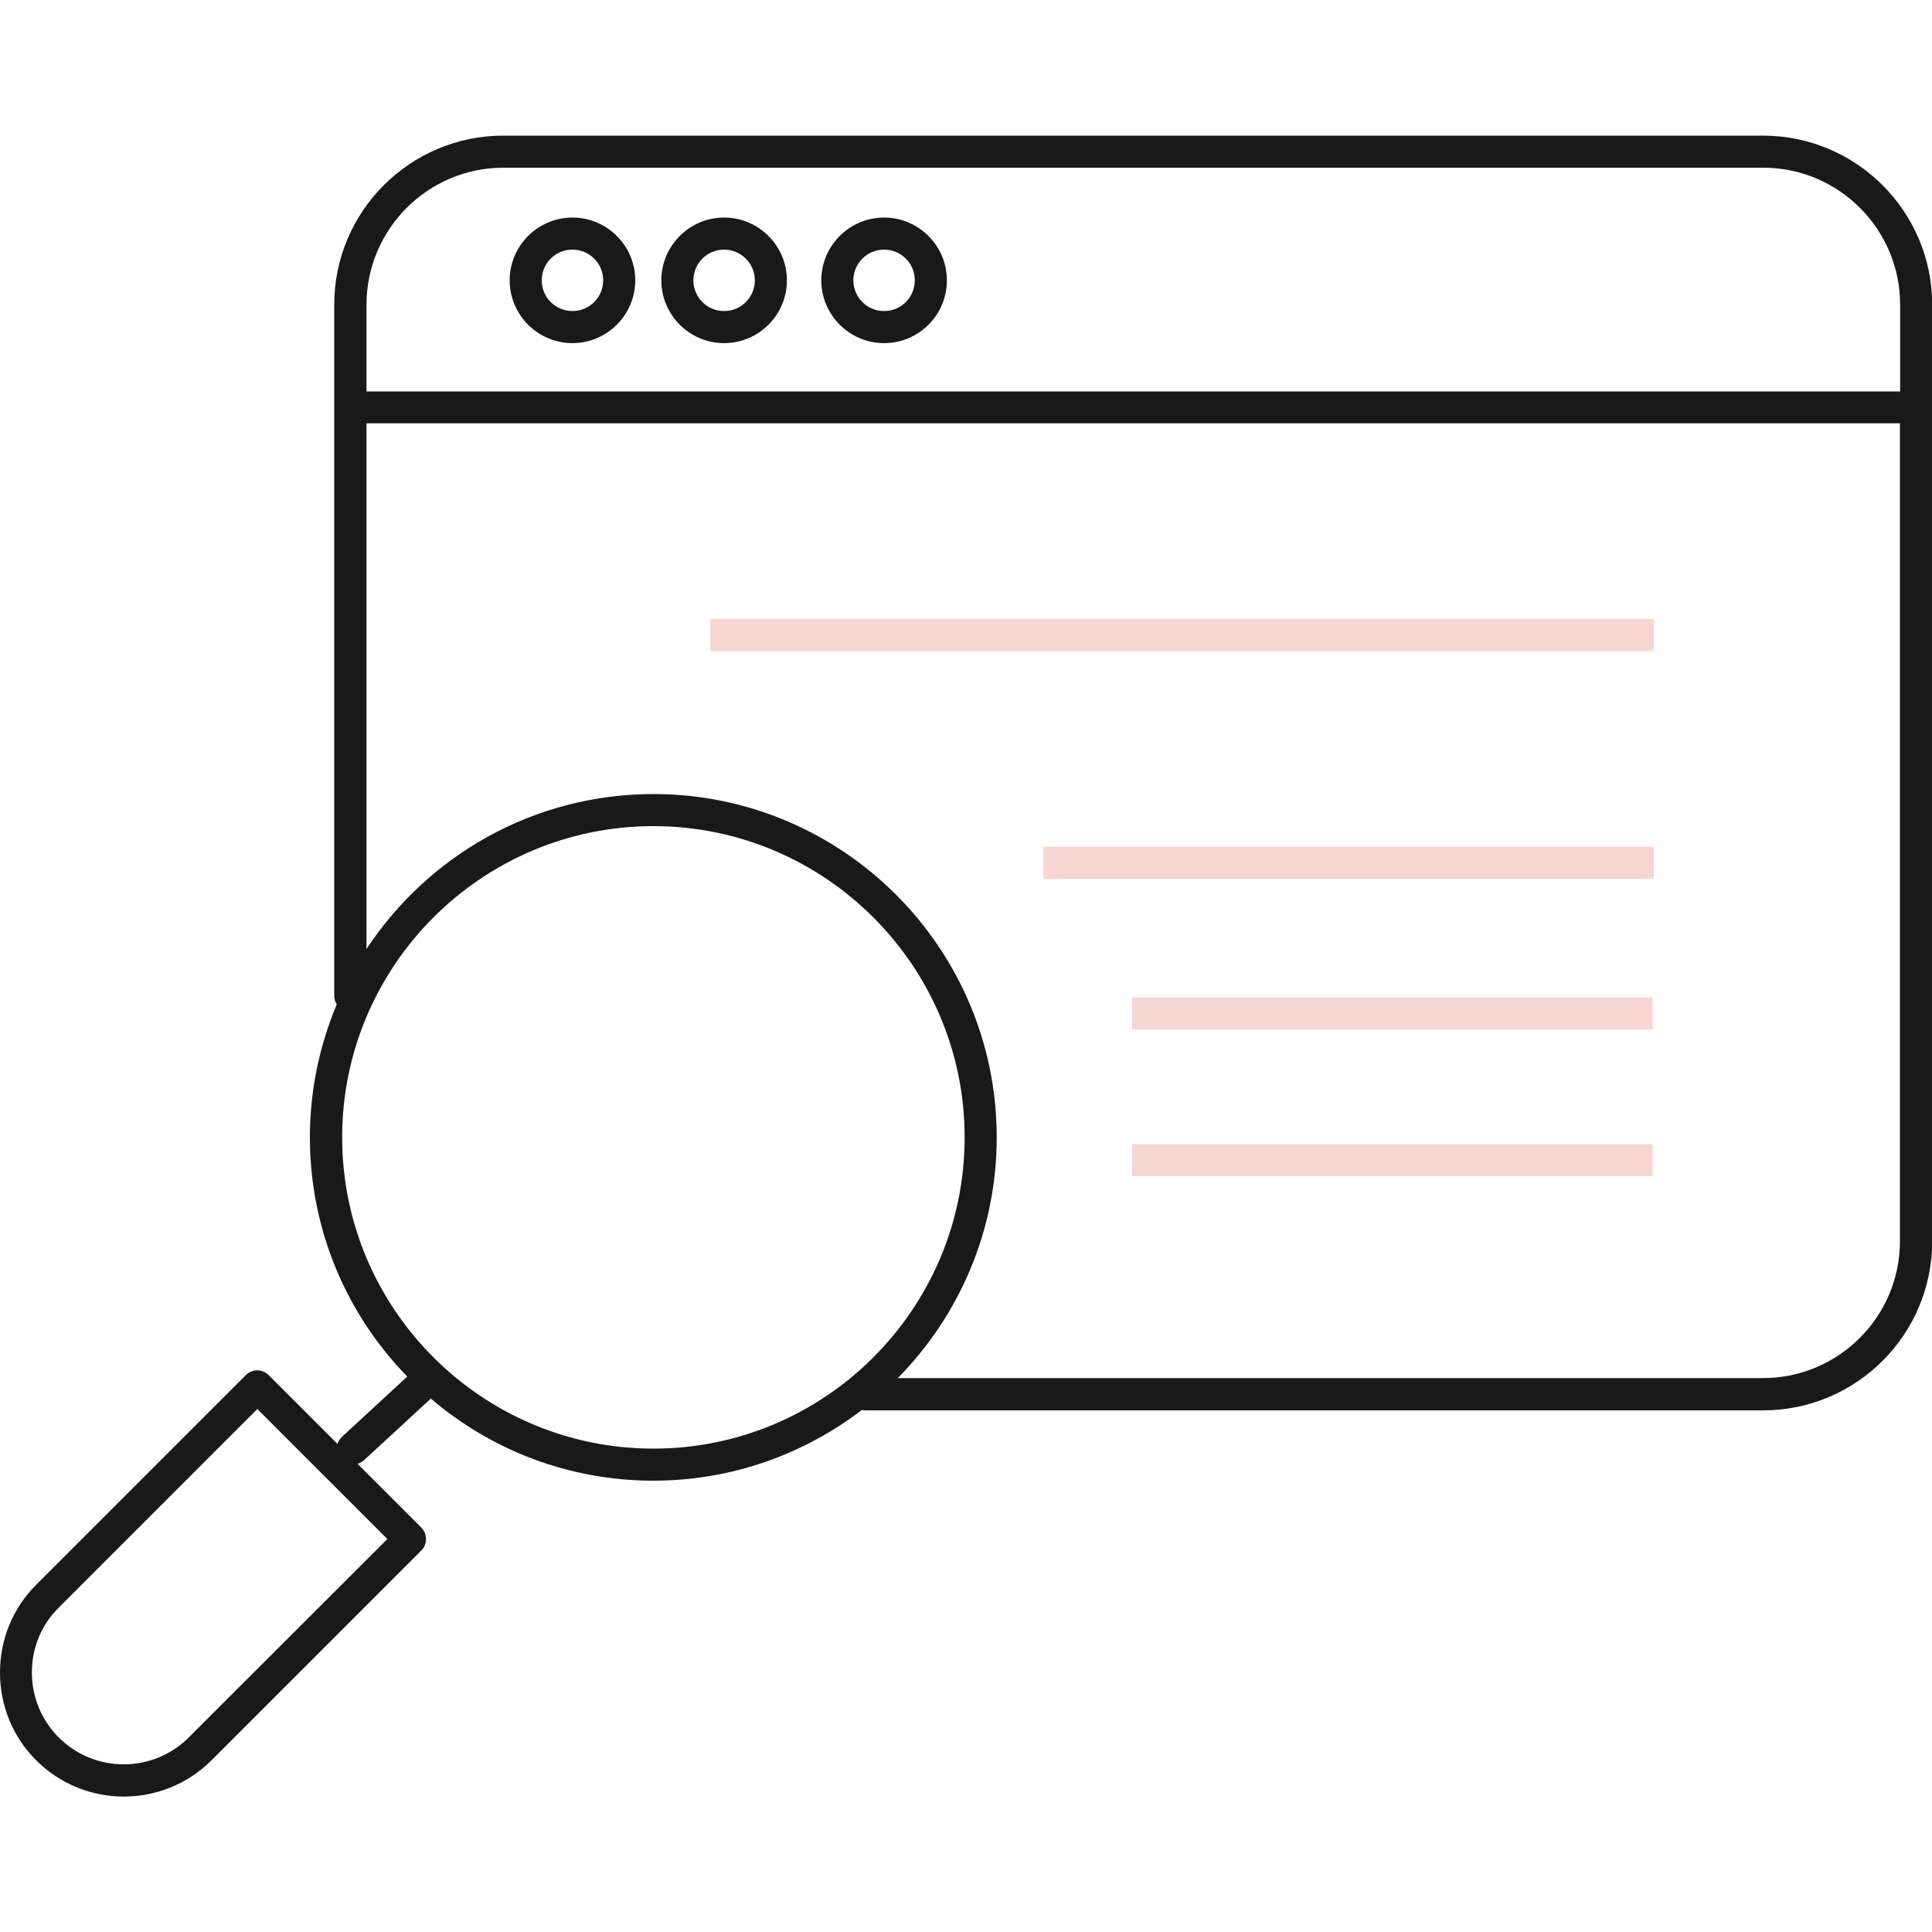 <?xml version="1.0" encoding="utf-8"?>
<svg version="1.1" xmlns="http://www.w3.org/2000/svg" xmlns:xlink="http://www.w3.org/1999/xlink" x="0px" y="0px" width="1000px" height="1000px" viewBox="0 0 1000 1000">
<path style="fill:rgba(25,25,25,1.0);" d="M912.5 70.2h-652c-48.2 0-87.5 39.2-87.5 87.5v357.8c0 1.6.5 3.1 1.3 4.4-8.9 21.2-13.9 44.4-13.9 68.8 0 48.1 19.2 91.8 50.4 123.8L177 743.7c-1.1 1-1.9 2.3-2.3 3.7L139 711.7c-3.2-3.2-8.5-3.2-11.7 0L18.7 820.3C6.6 832.4 0 848.5 0 865.7s6.6 33.3 18.7 45.4c12.5 12.5 28.9 18.8 45.4 18.8 16.4 0 32.9-6.3 45.4-18.8l108.6-108.6c1.6-1.6 2.4-3.7 2.4-5.9s-.9-4.3-2.4-5.9l-33-33c1.2-.4 2.2-1 3.2-1.8l34.7-32c31 26.5 71.3 42.5 115.2 42.5 40.5 0 77.9-13.7 107.9-36.6.5.1 1.1.2 1.6.2h464.9c48.2 0 87.5-39.2 87.5-87.5V157.6c-.1-48.2-39.3-87.4-87.6-87.4zM97.7 899.3c-18.5 18.5-48.7 18.6-67.3 0-8.9-8.9-13.9-20.9-13.9-33.6 0-12.8 4.9-24.7 13.9-33.6l102.8-102.8 67.3 67.3L97.7 899.3zM260.6 86.8h652c39.1 0 70.9 31.8 70.9 70.9v44.9H189.7v-44.9c0-39.1 31.8-70.9 70.9-70.9zm-83.5 501.9c0-88.8 72.3-161.1 161.1-161.1s161.1 72.3 161.1 161.1S427 749.8 338.2 749.8s-161.1-72.3-161.1-161.1zm735.4 124.6H464.7c31.6-32.1 51.2-76.1 51.2-124.6 0-98-79.7-177.7-177.7-177.7-62 0-116.7 31.9-148.5 80.2V219.1h793.7v423.4c0 39-31.8 70.8-70.9 70.8z"/>
<path style="fill:rgba(247,213,209,1.0);" d="M586 592.2h269.5v16.6H586zM586 516.3h269.5v16.6H586zM540 438.3h316v16.6H540zM367.7 320.4H856V337H367.7z"/>
<path style="fill:rgba(25,25,25,1.0);" d="M296.3 177.6c-17.9 0-32.5-14.6-32.5-32.5s14.6-32.5 32.5-32.5 32.5 14.6 32.5 32.5-14.6 32.5-32.5 32.5zm0-48.4c-8.8 0-15.9 7.1-15.9 15.9s7.1 15.9 15.9 15.9 15.9-7.1 15.9-15.9-7.1-15.9-15.9-15.9zM374.8 177.6c-17.9 0-32.5-14.6-32.5-32.5s14.6-32.5 32.5-32.5 32.5 14.6 32.5 32.5-14.6 32.5-32.5 32.5zm0-48.4c-8.8 0-15.9 7.1-15.9 15.9S366 161 374.8 161s15.9-7.1 15.9-15.9-7.2-15.9-15.9-15.9zM457.6 177.6c-17.9 0-32.5-14.6-32.5-32.5s14.6-32.5 32.5-32.5 32.5 14.6 32.5 32.5-14.5 32.5-32.5 32.5zm0-48.4c-8.8 0-15.9 7.1-15.9 15.9s7.1 15.9 15.9 15.9 15.9-7.1 15.9-15.9-7.1-15.9-15.9-15.9z"/>
</svg>